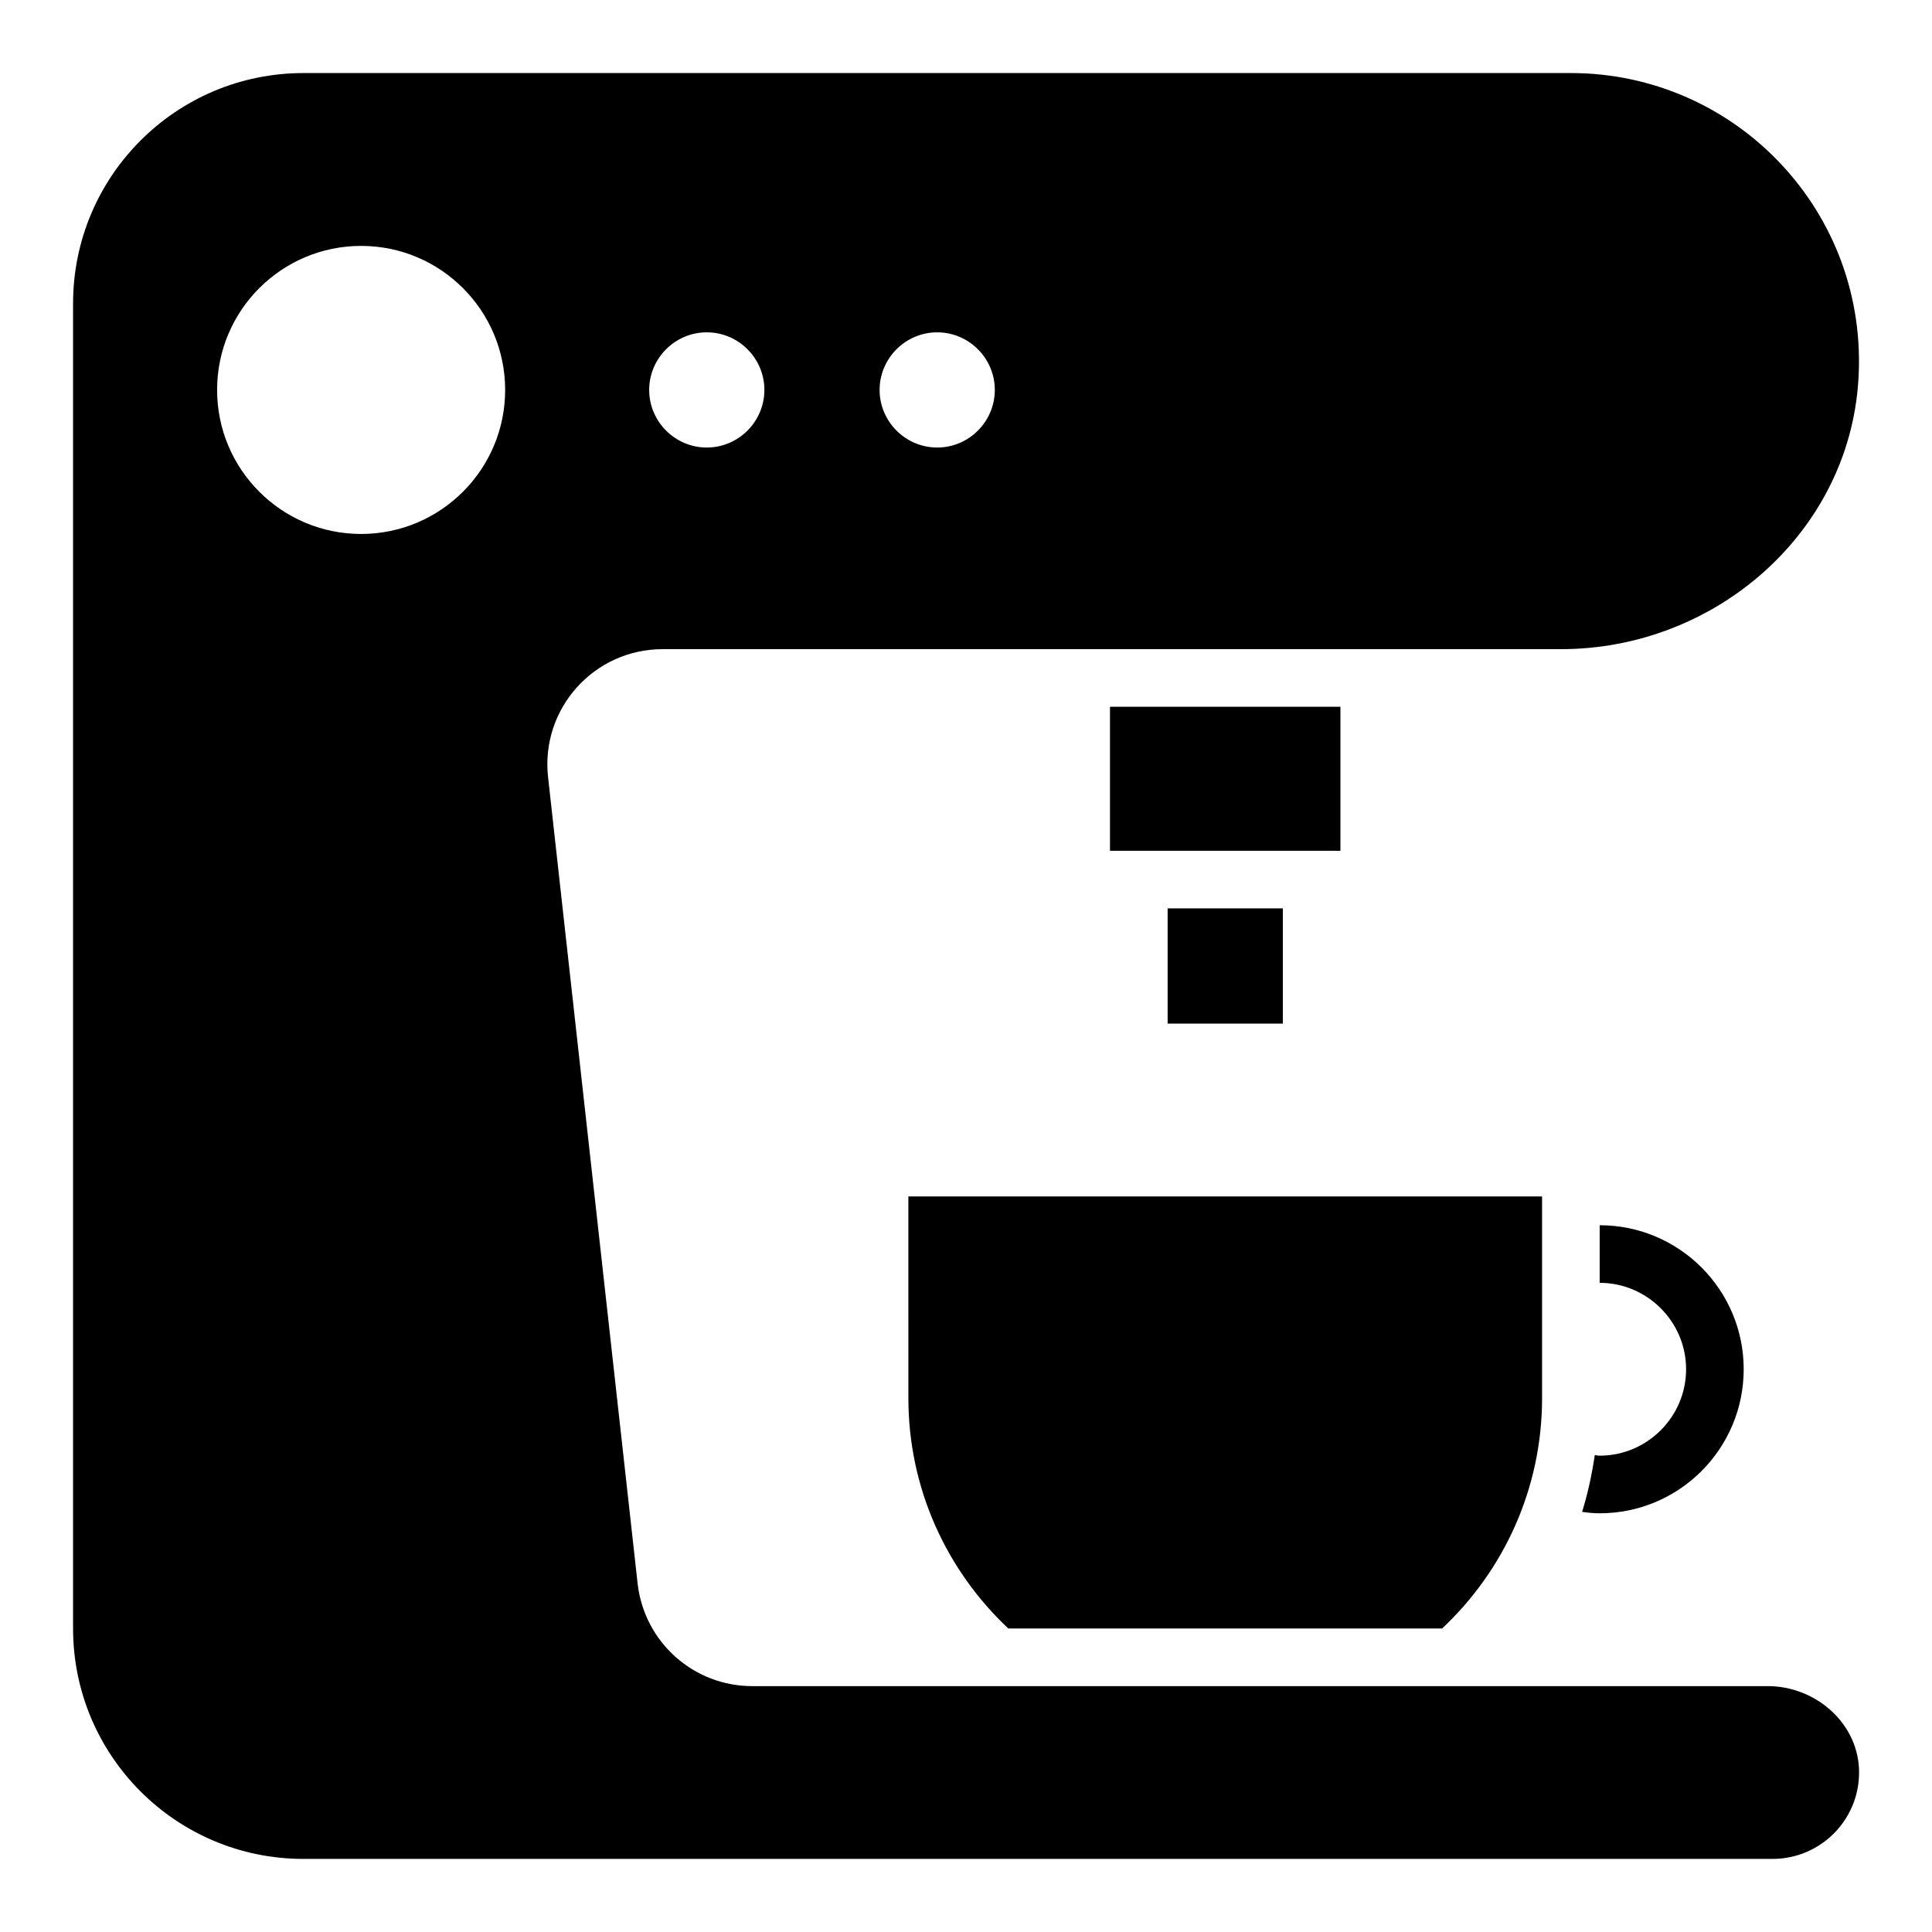 <?xml version="1.0" encoding="UTF-8"?>
<!-- Uploaded to: ICON Repo, www.iconrepo.com, Generator: ICON Repo Mixer Tools -->
<svg fill="#000000" width="800px" height="800px" version="1.1" viewBox="144 144 512 512" xmlns="http://www.w3.org/2000/svg">
 <g>
  <path d="m384.73 514.5c0 24.121 10.23 45.801 26.488 61.066h114.96c16.258-15.266 26.488-36.945 26.488-61.066v-53.434h-167.94z"/>
  <path d="m567.93 529.77c-0.457 0-0.84-0.078-1.297-0.152-0.762 5.113-1.832 10.152-3.359 15.039 1.527 0.227 3.055 0.379 4.656 0.379 21.07 0 38.168-17.098 38.168-38.168 0-21.07-17.098-38.168-38.168-38.168v15.266c12.594 0 22.902 10.305 22.902 22.902 0 12.594-10.305 22.902-22.902 22.902z"/>
  <path d="m438.16 331.3h61.066v38.168h-61.066z"/>
  <path d="m453.43 384.73h30.535v30.535h-30.535z"/>
  <path d="m612.44 590.84h-269.08c-15.574 0-28.625-11.68-30.383-27.176l-23.738-213.74c-1.984-18.09 12.137-33.891 30.379-33.891h238.09c40.688 0 76.184-30.688 78.777-71.219 2.898-44.504-32.367-81.453-76.184-81.453h-335.87c-33.738 0-61.066 27.328-61.066 61.066v351.14c0 33.738 27.328 61.066 61.066 61.066h389.31c13.055 0 23.586-10.914 22.902-24.121-0.691-12.363-11.836-21.676-24.203-21.676zm-220.07-358.77c8.398 0 15.266 6.871 15.266 15.266 0 8.398-6.871 15.266-15.266 15.266-8.398 0-15.266-6.871-15.266-15.266s6.871-15.266 15.266-15.266zm-61.066 0c8.398 0 15.266 6.871 15.266 15.266 0 8.398-6.871 15.266-15.266 15.266-8.398 0-15.266-6.871-15.266-15.266s6.867-15.266 15.266-15.266zm-91.602 53.434c-21.07 0-38.168-17.098-38.168-38.168s17.098-38.168 38.168-38.168c21.07 0 38.168 17.098 38.168 38.168s-17.098 38.168-38.168 38.168z"/>
 </g>
</svg>